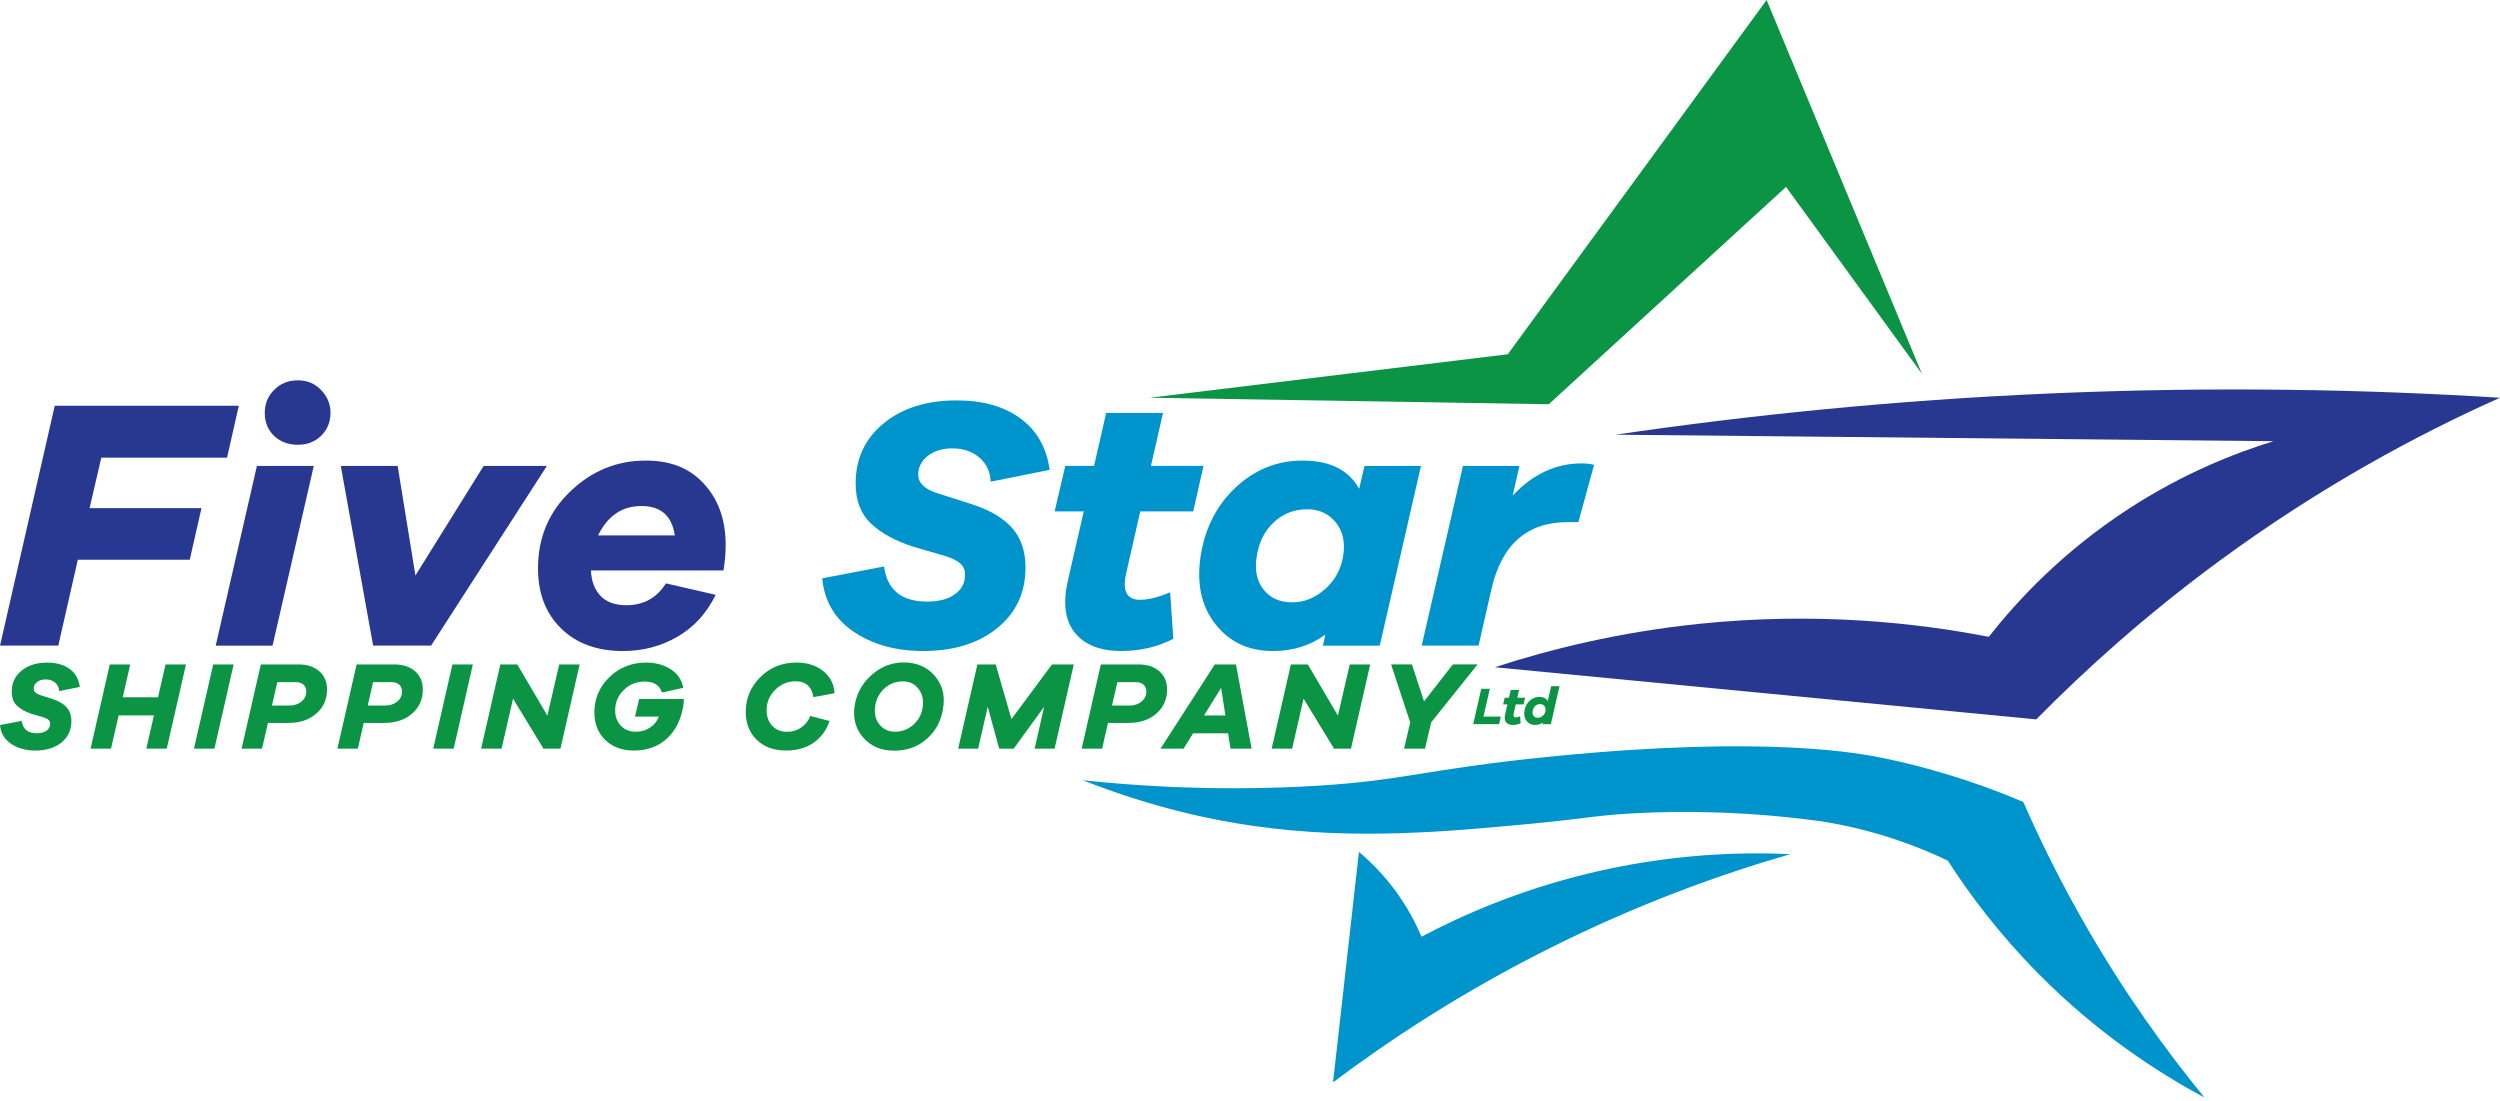 <?xml version="1.0" encoding="UTF-8"?>
<svg xmlns="http://www.w3.org/2000/svg" width="184" height="81" viewBox="0 0 184 81" fill="none">
  <g clip-path="url(#clip0_86_66)">
    <path d="M84.618 29.273C94.409 29.433 104.198 29.593 113.988 29.753C119.81 24.421 125.63 19.088 131.452 13.757C134.785 18.343 138.119 22.927 141.453 27.513C137.643 18.343 133.833 9.171 130.023 0C123.673 8.691 117.322 17.383 110.972 26.074C102.188 27.141 93.402 28.206 84.618 29.273Z" fill="#0B9444"></path>
    <path d="M118.91 31.993C128.588 30.571 139.324 29.456 150.979 28.954C162.952 28.439 174.018 28.65 184 29.274C177.993 31.955 170.833 35.783 163.362 41.271C157.978 45.225 153.509 49.252 149.868 52.948C136.584 51.669 123.303 50.389 110.02 49.109C114.082 47.785 119.169 46.519 125.101 45.91C133.716 45.025 141.05 45.838 146.375 46.87C148.445 44.233 151.78 40.62 156.693 37.432C160.697 34.836 164.472 33.348 167.331 32.473C151.191 32.313 135.051 32.153 118.91 31.993Z" fill="#283891"></path>
    <path d="M79.697 57.425C83.317 57.812 88.843 58.214 95.573 57.905C103.252 57.552 104.384 56.646 114.306 55.666C130.093 54.105 136.913 55.439 138.755 55.826C143.158 56.752 146.651 58.062 148.915 59.025C150.166 61.88 151.681 64.948 153.519 68.143C156.391 73.132 159.422 77.329 162.251 80.78C158.842 78.953 154.4 76.083 150.026 71.662C147.137 68.743 144.966 65.843 143.358 63.344C142.204 62.792 140.879 62.237 139.389 61.744C137.467 61.108 135.692 60.713 134.151 60.465C131.126 60.041 126.551 59.59 120.974 59.825C117.595 59.967 116.864 60.234 112.718 60.625C106.43 61.218 99.691 61.853 92.239 60.785C89.259 60.358 84.884 59.475 79.697 57.425Z" fill="#0094CC"></path>
    <path d="M100.018 62.703C99.383 68.355 98.748 74.008 98.113 79.659C102.28 76.527 107.514 73.083 113.83 69.901C120.451 66.565 126.598 64.356 131.769 62.863C127.992 62.689 122.798 62.855 116.846 64.303C111.778 65.536 107.665 67.332 104.622 68.942C104.225 68.003 103.626 66.822 102.717 65.582C101.783 64.309 100.81 63.367 100.018 62.703Z" fill="#0094CC"></path>
    <path d="M6.592 37.401H14.829L13.966 41.195H5.728L4.29 47.518H0.002L4.029 29.863H17.576L16.712 33.685H7.455L6.592 37.401Z" fill="#283891"></path>
    <path d="M15.876 47.519L18.909 34.291H23.094L20.06 47.519H15.876ZM23.631 28.704C24.093 29.178 24.325 29.741 24.325 30.39C24.325 31.04 24.098 31.615 23.645 32.063C23.193 32.511 22.616 32.735 21.92 32.735C21.223 32.735 20.621 32.516 20.167 32.076C19.714 31.638 19.487 31.075 19.487 30.39C19.487 29.706 19.718 29.155 20.181 28.691C20.643 28.226 21.223 27.992 21.92 27.992C22.616 27.992 23.171 28.229 23.633 28.704H23.631Z" fill="#283891"></path>
    <path d="M31.724 47.518H27.462L25.082 34.291H29.267L30.575 42.355L35.596 34.291H40.251L31.726 47.518H31.724Z" fill="#283891"></path>
    <path d="M52.215 36.098C53.304 37.565 53.648 39.527 53.248 41.988H43.494C43.529 42.778 43.764 43.402 44.201 43.859C44.637 44.317 45.272 44.544 46.111 44.544C47.366 44.544 48.333 44.008 49.013 42.936L52.674 43.779C52.012 45.133 51.073 46.16 49.862 46.862C48.651 47.564 47.312 47.916 45.847 47.916C43.947 47.916 42.431 47.362 41.297 46.255C40.164 45.149 39.597 43.674 39.597 41.829C39.597 39.58 40.386 37.698 41.964 36.178C43.542 34.658 45.395 33.898 47.52 33.898C49.646 33.898 51.124 34.631 52.215 36.098ZM49.665 39.404C49.456 37.963 48.636 37.243 47.208 37.243C45.779 37.243 44.733 37.963 44.017 39.404H49.665Z" fill="#283891"></path>
    <path d="M75.111 30.8C76.314 31.687 77.028 32.946 77.255 34.581L72.915 35.451C72.88 34.714 72.601 34.12 72.078 33.672C71.556 33.225 70.892 33.001 70.091 33.001C69.359 33.001 68.757 33.185 68.286 33.554C67.814 33.924 67.579 34.389 67.579 34.951C67.579 35.512 68.016 35.969 68.888 36.269L71.529 37.112C72.837 37.532 73.822 38.113 74.484 38.85C75.146 39.588 75.477 40.564 75.477 41.775C75.477 43.619 74.785 45.103 73.398 46.228C72.012 47.352 70.194 47.914 67.945 47.914C65.939 47.914 64.239 47.444 62.845 46.505C61.45 45.564 60.675 44.251 60.518 42.565L65.068 41.695C65.295 43.416 66.349 44.276 68.232 44.276C69.103 44.276 69.788 44.097 70.285 43.736C70.781 43.376 71.029 42.898 71.029 42.299C71.029 41.965 70.912 41.688 70.677 41.469C70.442 41.25 70.018 41.051 69.408 40.876L67.238 40.244C65.912 39.821 64.871 39.255 64.114 38.545C63.355 37.833 62.977 36.846 62.977 35.581C62.977 33.754 63.666 32.278 65.042 31.155C66.42 30.03 68.206 29.469 70.404 29.469C72.339 29.469 73.907 29.912 75.111 30.8Z" fill="#0094CC"></path>
    <path d="M82.879 42.221C82.599 43.504 82.939 44.146 83.899 44.146C84.509 44.146 85.251 43.962 86.122 43.592L86.357 47.017C85.206 47.614 83.925 47.913 82.513 47.913C80.962 47.913 79.824 47.46 79.1 46.556C78.376 45.651 78.216 44.347 78.616 42.644L79.767 37.637H77.622L78.406 34.29H80.524L81.413 30.391H85.598L84.709 34.29H88.58L87.821 37.637H83.925L82.879 42.221Z" fill="#0094CC"></path>
    <path d="M101.552 47.521H97.367L97.549 46.703C96.451 47.511 95.162 47.916 93.679 47.916C91.901 47.916 90.493 47.257 89.456 45.94C88.419 44.622 88.057 42.946 88.37 40.908C88.702 38.835 89.569 37.149 90.972 35.848C92.376 34.548 94.011 33.898 95.876 33.898C97.881 33.898 99.267 34.593 100.034 35.98L100.426 34.294H104.584L101.55 47.521H101.552ZM92.988 43.384C93.485 44.016 94.195 44.333 95.119 44.333C95.99 44.333 96.792 44.008 97.526 43.359C98.257 42.709 98.702 41.892 98.859 40.908C99.016 39.907 98.832 39.086 98.31 38.445C97.787 37.803 97.089 37.483 96.218 37.483C95.258 37.483 94.439 37.8 93.76 38.432C93.08 39.064 92.661 39.889 92.504 40.908C92.329 41.927 92.492 42.752 92.988 43.384Z" fill="#0094CC"></path>
    <path d="M117.322 34.211L116.171 38.428H115.387C112.388 38.428 110.515 40.078 109.764 43.382L108.823 47.518H104.638L107.672 34.291H111.829L111.332 36.478C112.814 34.897 114.506 34.105 116.406 34.105C116.738 34.105 117.043 34.141 117.322 34.211Z" fill="#0094CC"></path>
    <path d="M5.125 49.232C5.547 49.544 5.798 49.985 5.877 50.559L4.353 50.865C4.34 50.606 4.244 50.398 4.059 50.241C3.875 50.084 3.643 50.006 3.362 50.006C3.105 50.006 2.894 50.071 2.729 50.199C2.564 50.329 2.481 50.492 2.481 50.69C2.481 50.889 2.634 51.049 2.94 51.153L3.867 51.449C4.326 51.597 4.672 51.8 4.904 52.06C5.136 52.319 5.253 52.661 5.253 53.087C5.253 53.734 5.01 54.256 4.523 54.649C4.036 55.044 3.399 55.241 2.608 55.241C1.905 55.241 1.308 55.077 0.818 54.747C0.327 54.417 0.056 53.957 0 53.363L1.597 53.058C1.676 53.662 2.046 53.965 2.708 53.965C3.015 53.965 3.255 53.901 3.429 53.776C3.604 53.65 3.691 53.482 3.691 53.272C3.691 53.155 3.65 53.058 3.567 52.981C3.485 52.904 3.335 52.834 3.121 52.773L2.359 52.551C1.894 52.402 1.529 52.204 1.262 51.954C0.995 51.705 0.862 51.357 0.862 50.914C0.862 50.273 1.103 49.755 1.588 49.359C2.072 48.964 2.699 48.768 3.469 48.768C4.148 48.768 4.699 48.923 5.121 49.235L5.125 49.232Z" fill="#0B9444"></path>
    <path d="M12.275 55.101H10.77L11.33 52.651H8.732L8.171 55.101H6.666L8.079 48.904H9.584L9.033 51.318H11.632L12.183 48.904H13.688L12.273 55.101H12.275Z" fill="#0B9444"></path>
    <path d="M14.277 55.101L15.691 48.904H17.196L15.782 55.101H14.277Z" fill="#0B9444"></path>
    <path d="M21.988 48.904C22.612 48.904 23.115 49.071 23.497 49.403C23.88 49.736 24.07 50.187 24.07 50.753C24.07 51.468 23.809 52.056 23.286 52.516C22.762 52.975 22.083 53.206 21.243 53.206H19.719L19.287 55.101H17.782L19.197 48.904H21.988ZM21.3 51.928C21.656 51.928 21.951 51.83 22.186 51.636C22.421 51.443 22.54 51.197 22.54 50.901C22.54 50.685 22.473 50.515 22.338 50.392C22.204 50.269 22.011 50.206 21.761 50.206H20.411L20.016 51.928H21.302H21.3Z" fill="#0B9444"></path>
    <path d="M29.038 48.904C29.662 48.904 30.165 49.071 30.548 49.403C30.93 49.736 31.121 50.187 31.121 50.753C31.121 51.468 30.859 52.056 30.337 52.516C29.813 52.975 29.133 53.206 28.293 53.206H26.769L26.338 55.101H24.832L26.247 48.904H29.038ZM28.349 51.928C28.705 51.928 29 51.83 29.235 51.636C29.47 51.443 29.589 51.197 29.589 50.901C29.589 50.685 29.522 50.515 29.387 50.392C29.252 50.269 29.06 50.206 28.809 50.206H27.46L27.065 51.928H28.351H28.349Z" fill="#0B9444"></path>
    <path d="M31.885 55.101L33.298 48.904H34.803L33.39 55.101H31.885Z" fill="#0B9444"></path>
    <path d="M41.248 55.101H40L37.76 51.42L36.915 55.101H35.41L36.825 48.904H38.073L40.286 52.67L41.157 48.904H42.662L41.248 55.101Z" fill="#0B9444"></path>
    <path d="M50.337 51.448C50.324 51.677 50.307 51.864 50.281 52.013C50.103 53.017 49.697 53.807 49.06 54.38C48.424 54.953 47.619 55.241 46.646 55.241C45.777 55.241 45.076 54.98 44.544 54.459C44.012 53.937 43.745 53.261 43.745 52.429C43.745 51.418 44.114 50.554 44.852 49.839C45.59 49.124 46.49 48.766 47.555 48.766C48.252 48.766 48.856 48.929 49.364 49.255C49.872 49.581 50.181 50.039 50.291 50.624L48.721 50.967C48.543 50.431 48.121 50.162 47.454 50.162C46.854 50.162 46.341 50.367 45.916 50.778C45.49 51.187 45.277 51.69 45.277 52.282C45.277 52.744 45.417 53.121 45.695 53.414C45.973 53.707 46.343 53.854 46.801 53.854C47.2 53.854 47.549 53.75 47.852 53.544C48.156 53.337 48.368 53.07 48.49 52.744H46.736L47.039 51.448H50.335H50.337Z" fill="#0B9444"></path>
    <path d="M60.582 49.384C61.102 49.797 61.383 50.344 61.426 51.022L59.866 51.309C59.816 50.946 59.681 50.659 59.462 50.453C59.243 50.246 58.938 50.143 58.553 50.143C57.983 50.143 57.486 50.35 57.06 50.766C56.635 51.182 56.422 51.685 56.422 52.27C56.422 52.732 56.559 53.113 56.83 53.412C57.103 53.711 57.468 53.862 57.927 53.862C58.326 53.862 58.675 53.754 58.978 53.542C59.281 53.329 59.501 53.047 59.634 52.696L61.056 53.065C60.829 53.737 60.442 54.268 59.891 54.657C59.34 55.045 58.664 55.239 57.862 55.239C56.951 55.239 56.227 54.975 55.69 54.449C55.155 53.921 54.887 53.238 54.887 52.4C54.887 51.4 55.246 50.546 55.962 49.832C56.678 49.12 57.565 48.764 58.624 48.764C59.407 48.764 60.059 48.97 60.58 49.383L60.582 49.384Z" fill="#0B9444"></path>
    <path d="M68.77 49.709C69.334 50.344 69.553 51.112 69.43 52.013C69.308 52.974 68.913 53.755 68.246 54.353C67.579 54.951 66.768 55.25 65.814 55.25C64.86 55.25 64.118 54.937 63.555 54.311C62.991 53.686 62.772 52.917 62.894 52.003C63.017 51.096 63.426 50.328 64.125 49.7C64.823 49.071 65.616 48.756 66.503 48.756C67.452 48.756 68.208 49.074 68.77 49.709ZM67.232 53.334C67.614 52.989 67.843 52.547 67.916 52.011C67.983 51.48 67.875 51.039 67.59 50.683C67.306 50.328 66.925 50.151 66.447 50.151C65.92 50.151 65.466 50.327 65.084 50.679C64.701 51.031 64.476 51.474 64.409 52.011C64.336 52.536 64.442 52.972 64.73 53.325C65.017 53.676 65.396 53.852 65.868 53.852C66.395 53.852 66.849 53.679 67.232 53.334Z" fill="#0B9444"></path>
    <path d="M77.619 55.101H76.15L76.847 52.02L74.607 55.101H73.542L72.697 52.02L71.991 55.101H70.522L71.935 48.904H73.285L74.442 52.927L77.425 48.904H79.032L77.617 55.101H77.619Z" fill="#0B9444"></path>
    <path d="M83.815 48.904C84.439 48.904 84.942 49.071 85.325 49.403C85.708 49.736 85.898 50.187 85.898 50.753C85.898 51.468 85.636 52.056 85.114 52.516C84.59 52.975 83.91 53.206 83.071 53.206H81.547L81.115 55.101H79.61L81.023 48.904H83.814H83.815ZM83.128 51.928C83.483 51.928 83.779 51.83 84.014 51.636C84.249 51.443 84.368 51.197 84.368 50.901C84.368 50.685 84.301 50.515 84.166 50.392C84.031 50.269 83.839 50.206 83.588 50.206H82.239L81.844 51.928H83.129H83.128Z" fill="#0B9444"></path>
    <path d="M90.564 55.101L90.389 53.972H87.81L87.113 55.101H85.414L89.408 48.904H90.969L92.117 55.101H90.566H90.564ZM89.875 50.624L88.618 52.658H90.188L89.875 50.624Z" fill="#0B9444"></path>
    <path d="M99.432 55.101H98.184L95.944 51.42L95.1 55.101H93.595L95.009 48.904H96.257L98.47 52.67L99.342 48.904H100.847L99.432 55.101Z" fill="#0B9444"></path>
    <path d="M104.884 55.101H103.341L103.79 53.167L102.385 48.902H103.919L104.809 51.622L106.93 48.902H108.748L105.333 53.167L104.884 55.101Z" fill="#0B9444"></path>
    <path d="M110.334 53.298H108.426L109.02 50.697H109.652L109.185 52.74H110.461L110.334 53.3V53.298Z" fill="#0B9444"></path>
    <path d="M111.406 52.519C111.364 52.708 111.415 52.802 111.557 52.802C111.647 52.802 111.755 52.775 111.884 52.721L111.919 53.226C111.749 53.314 111.56 53.359 111.352 53.359C111.123 53.359 110.955 53.292 110.848 53.159C110.742 53.026 110.718 52.833 110.777 52.582L110.947 51.844H110.631L110.747 51.352H111.06L111.191 50.777H111.807L111.676 51.352H112.246L112.134 51.844H111.56L111.406 52.519Z" fill="#0B9444"></path>
    <path d="M114.143 53.3H113.527L113.554 53.175C113.392 53.297 113.2 53.358 112.979 53.358C112.717 53.358 112.511 53.26 112.358 53.066C112.207 52.873 112.153 52.625 112.199 52.324C112.249 52.016 112.376 51.767 112.58 51.577C112.785 51.387 113.028 51.292 113.304 51.292C113.581 51.292 113.798 51.393 113.914 51.595L114.165 50.504H114.781L114.141 53.3H114.143ZM112.877 52.691C112.95 52.783 113.055 52.83 113.192 52.83C113.317 52.83 113.436 52.782 113.546 52.686C113.655 52.59 113.723 52.47 113.746 52.324C113.77 52.177 113.741 52.056 113.663 51.961C113.585 51.867 113.482 51.819 113.353 51.819C113.215 51.819 113.095 51.865 112.995 51.958C112.895 52.051 112.831 52.172 112.806 52.323C112.78 52.473 112.804 52.594 112.877 52.687V52.691Z" fill="#0B9444"></path>
  </g>
  <defs>
    <clipPath id="clip0_86_66">
      <rect width="184" height="80.832" fill="white"></rect>
    </clipPath>
  </defs>
</svg>
